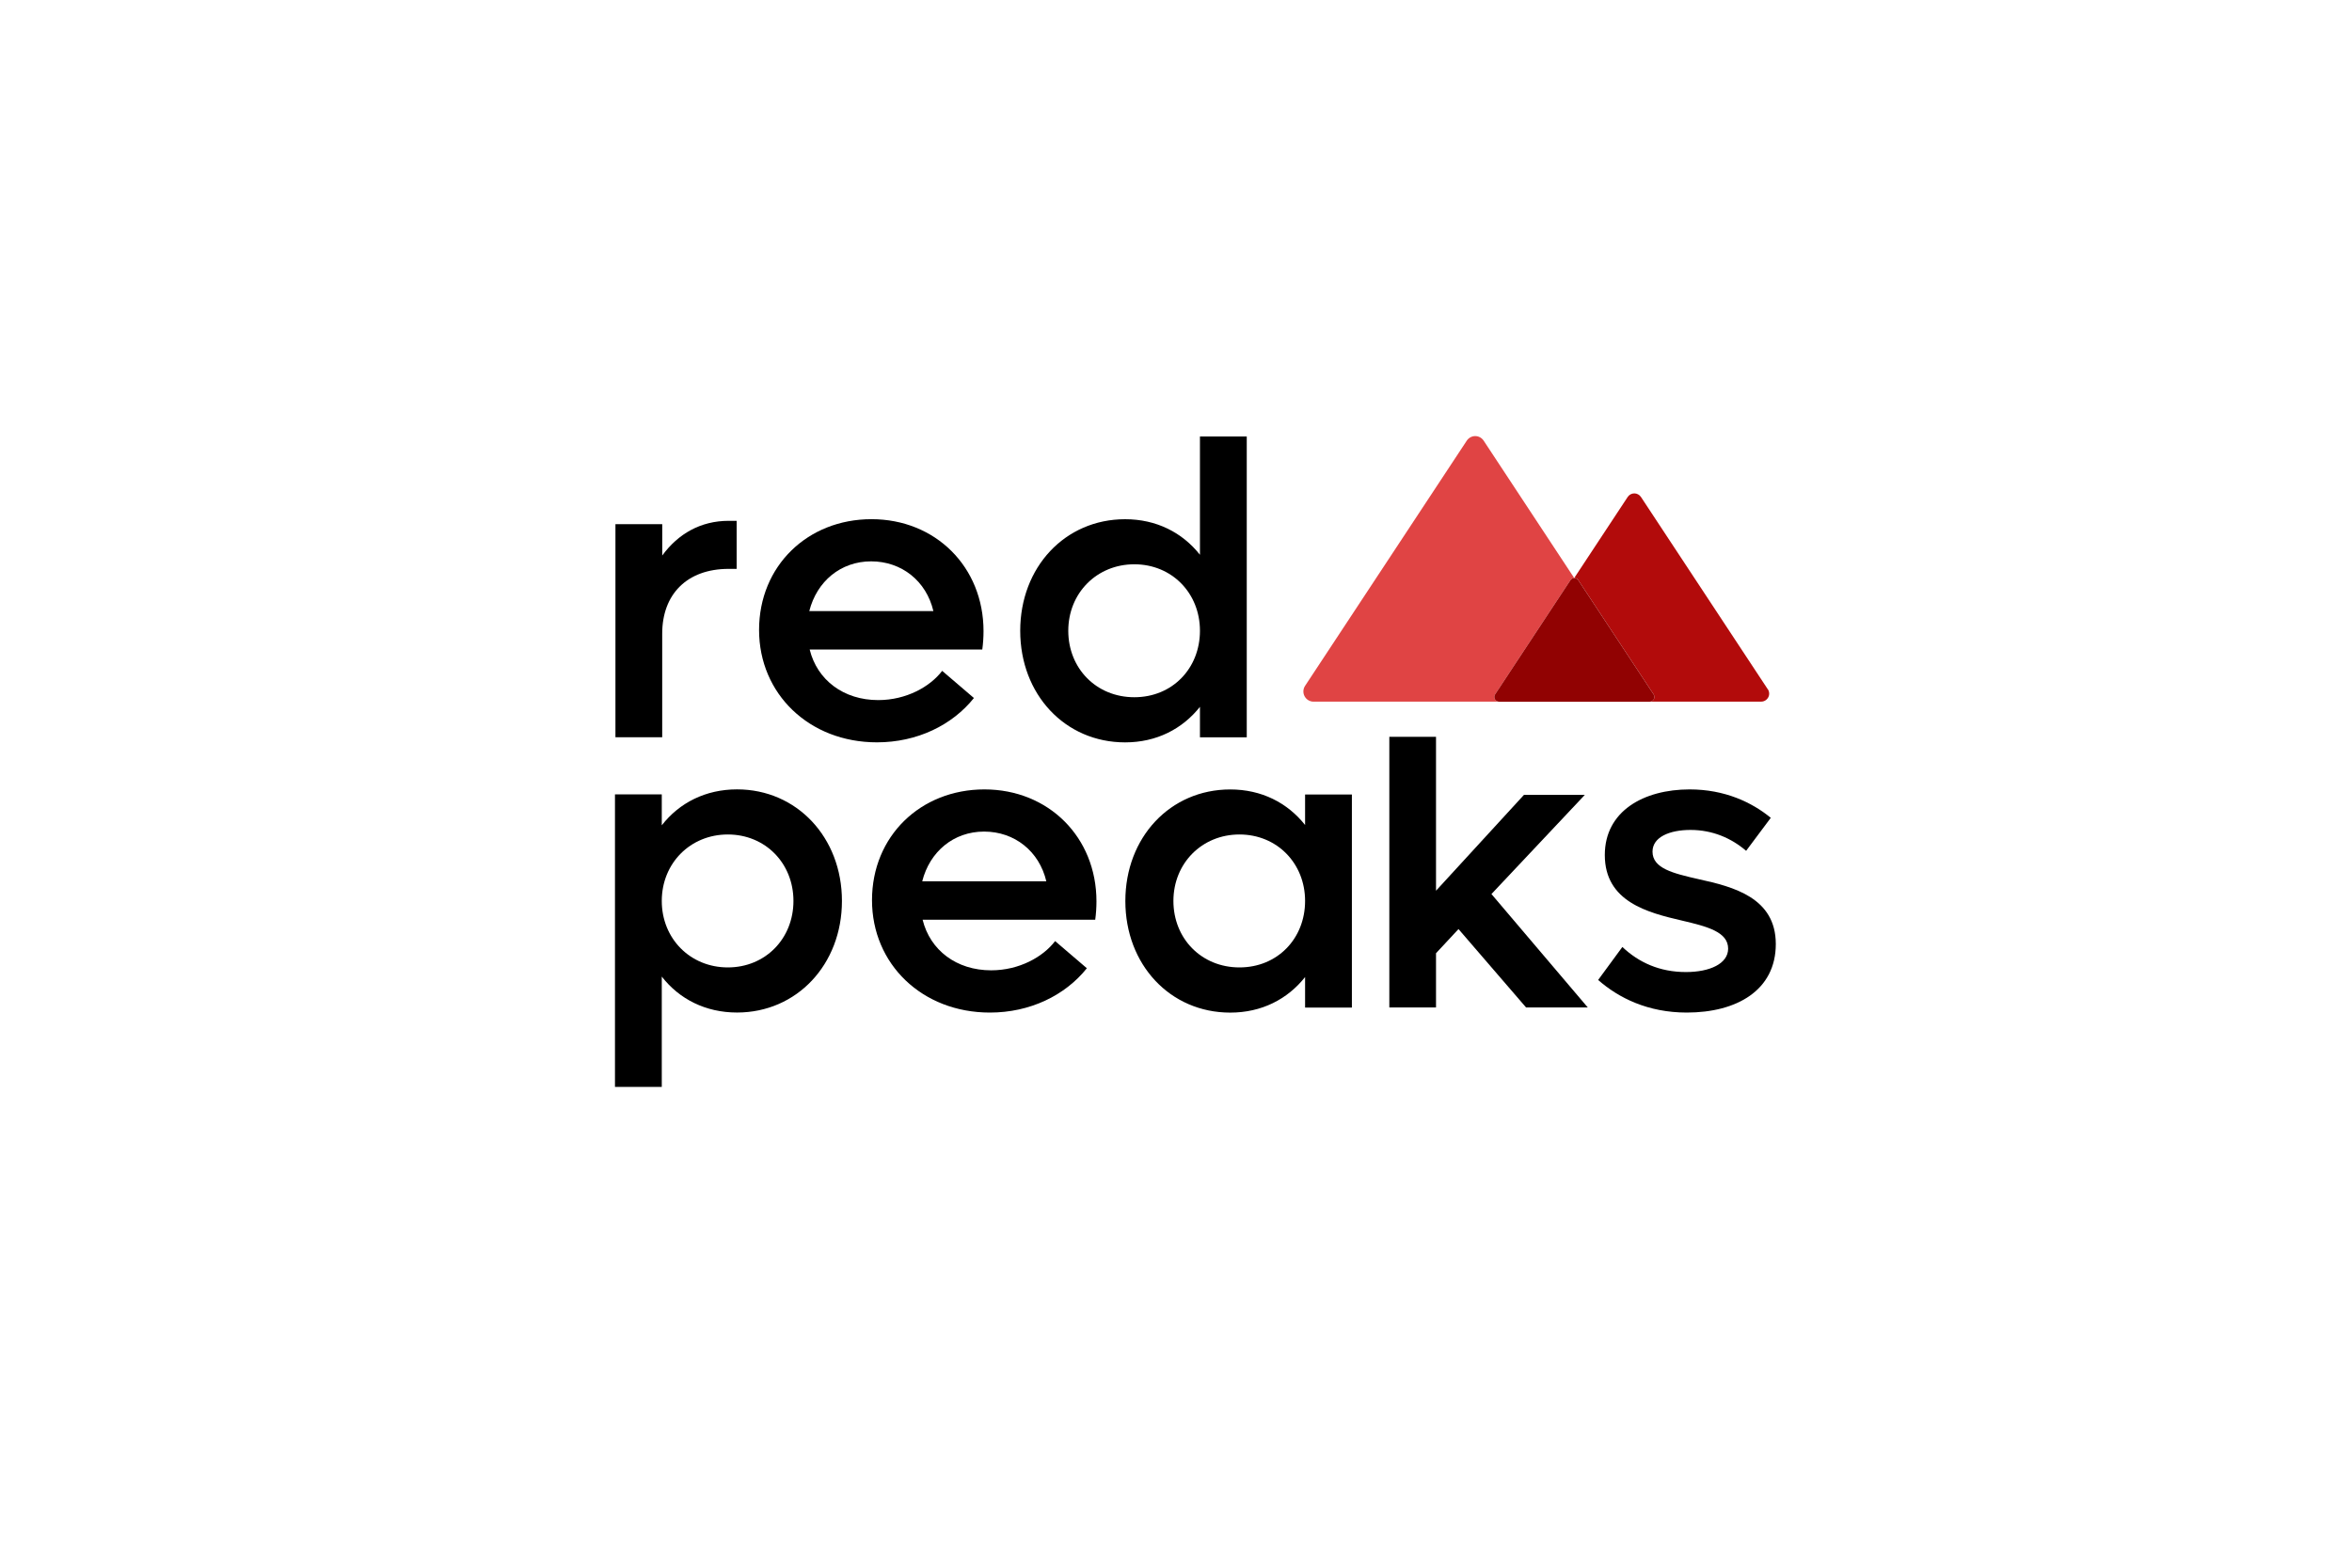 <svg xmlns="http://www.w3.org/2000/svg" id="Calque_1" data-name="Calque 1" viewBox="0 0 600 400"><defs><style> .cls-1, .cls-2, .cls-3, .cls-4 { stroke-width: 0px; } .cls-2 { fill: #e04444; } .cls-3 { fill: #b20b0b; } .cls-4 { fill: #910202; } </style></defs><path class="cls-1" d="M187.92,132.89v12.26h-2.03c-10.67,0-16.96,6.51-16.96,16.53v26.44h-11.93v-54.38h11.94v8c4.05-5.54,9.81-8.85,16.96-8.85h2.03,0Z"></path><path class="cls-1" d="M250.59,165.73h-44.04c1.92,7.78,8.64,12.9,17.49,12.9,7.15,0,13.23-3.41,16.31-7.46l8.1,6.93c-5.54,6.93-14.5,11.31-24.74,11.31-17.28,0-30.07-12.37-30.07-28.68s12.37-28.26,28.68-28.26,28.58,12.15,28.58,28.58c0,1.49-.11,3.2-.32,4.69h0ZM206.44,155.92h31.67c-1.81-7.68-8.1-12.69-15.88-12.69s-13.86,5.12-15.78,12.69Z"></path><path class="cls-1" d="M318.05,111.35v76.78h-11.94v-7.78c-4.48,5.65-11.09,9.07-19.09,9.07-15.36,0-26.76-12.26-26.76-28.47s11.41-28.47,26.76-28.47c8,0,14.61,3.41,19.09,9.07v-30.18h11.94ZM306.11,160.94c0-9.59-7.15-16.96-16.74-16.96s-16.85,7.36-16.85,16.96,7.15,16.96,16.85,16.96,16.74-7.36,16.74-16.96Z"></path><path class="cls-1" d="M214.78,229.88c0,16.21-11.52,28.47-26.76,28.47-8,0-14.72-3.41-19.2-9.17v28.15h-11.94v-74.64h11.94v7.89c4.48-5.76,11.2-9.17,19.2-9.17,15.25,0,26.76,12.26,26.76,28.47v-.02ZM202.41,229.88c0-9.59-7.15-16.96-16.74-16.96s-16.85,7.36-16.85,16.96,7.25,16.96,16.85,16.96,16.74-7.36,16.74-16.96Z"></path><path class="cls-1" d="M279.4,234.68h-44.04c1.92,7.78,8.64,12.9,17.49,12.9,7.15,0,13.23-3.41,16.31-7.46l8.1,6.93c-5.54,6.93-14.5,11.31-24.74,11.31-17.28,0-30.07-12.37-30.07-28.68s12.37-28.26,28.68-28.26,28.58,12.15,28.58,28.58c0,1.49-.11,3.2-.32,4.69h0ZM235.25,224.87h31.67c-1.81-7.68-8.1-12.69-15.88-12.69s-13.86,5.12-15.78,12.69Z"></path><path class="cls-1" d="M344.87,202.69v54.39h-11.94v-7.78c-4.48,5.65-11.09,9.07-19.09,9.07-15.36,0-26.76-12.26-26.76-28.47s11.41-28.47,26.76-28.47c8,0,14.61,3.41,19.09,9.07v-7.78h11.94ZM332.93,229.88c0-9.59-7.15-16.96-16.74-16.96s-16.85,7.36-16.85,16.96,7.15,16.96,16.85,16.96,16.74-7.36,16.74-16.96Z"></path><path class="cls-1" d="M407.69,250.04l6.18-8.42c4.16,3.94,9.49,6.4,16.21,6.4,6.08,0,10.77-2.13,10.77-5.97,0-4.27-5.33-5.65-11.73-7.15-8.75-2.03-19.73-4.8-19.73-16.74,0-11.2,9.91-16.74,21.65-16.74,8.96,0,15.88,3.3,20.69,7.25l-6.29,8.42c-3.73-3.2-8.53-5.33-14.18-5.33-5.33,0-9.7,1.81-9.7,5.54,0,4.27,5.22,5.54,11.83,7.04,8.75,1.92,19.62,4.69,19.62,16.53s-10.02,17.49-22.71,17.49c-9.91,0-17.39-3.73-22.61-8.32h0Z"></path><path class="cls-1" d="M372.07,237.05l-5.74,6.17v13.83h-11.91v-69.05h11.91v39.27l22.44-24.46h15.53l-23.83,25.31,24.57,28.93h-15.74l-17.23-19.99h0Z"></path><path class="cls-2" d="M381.35,178.4c-.21-.39-.18-.87.06-1.24l19.21-29.13c.22-.33.59-.53.97-.54l-23.11-35.06c-.48-.72-1.28-1.16-2.15-1.16h0c-.86,0-1.67.44-2.15,1.16l-41.25,62.56c-.53.8-.58,1.82-.13,2.66.45.85,1.33,1.38,2.28,1.38h47.23s-.03,0-.03,0c-.39-.05-.74-.28-.92-.63h0Z"></path><path class="cls-3" d="M450.96,175.86l-32.35-49.06c-.38-.56-1.01-.91-1.69-.91h0c-.68,0-1.31.34-1.69.91l-13.64,20.68h.03c.4,0,.78.2,1,.54l19.21,29.13c.09.13.14.29.17.44,0,.03,0,.05.02.08,0,.06,0,.13,0,.18,0,.04,0,.08,0,.13-.02.14-.05.28-.12.4-.2.39-.6.63-1.04.64h28.43c.75,0,1.43-.42,1.79-1.08s.31-1.46-.1-2.09h0Z"></path><path class="cls-4" d="M421.83,177.16l-19.21-29.13c-.23-.34-.6-.54-1-.54h0c-.4,0-.78.2-1,.54l-19.21,29.13c-.24.37-.27.85-.06,1.24s.62.64,1.07.65h38.41c.44,0,.86-.25,1.07-.65.21-.39.18-.87-.06-1.24h-.02Z"></path></svg>